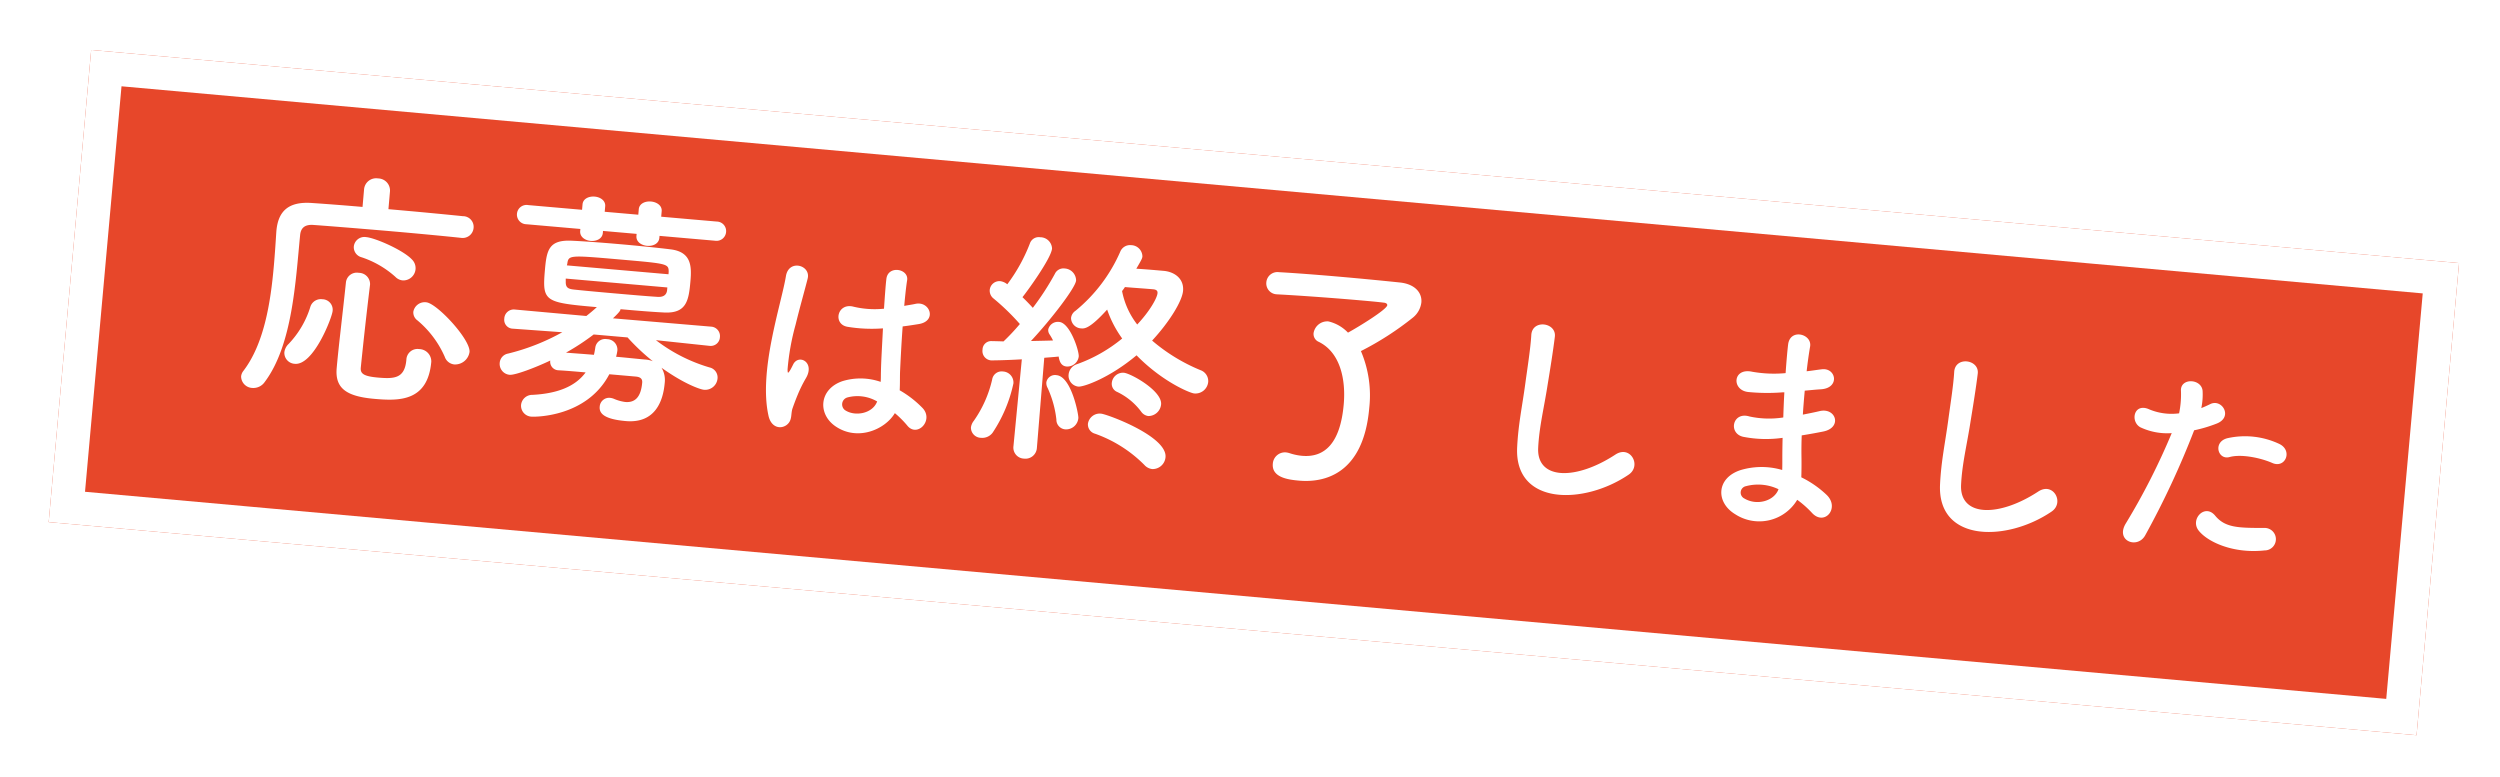<svg xmlns="http://www.w3.org/2000/svg" width="450.073" height="139.83"><defs><filter id="a" x="0" y="0" width="450.073" height="139.83" filterUnits="userSpaceOnUse"><feOffset dy="3"/><feGaussianBlur stdDeviation="3" result="blur"/><feFlood flood-opacity=".161"/><feComposite operator="in" in2="blur"/><feComposite in="SourceGraphic"/></filter></defs><g data-name="グループ 229"><g transform="translate(.005 -.004)" filter="url(#a)"><g data-name="長方形 181" fill="#e7472a" stroke="#fff" stroke-width="6"><path stroke="none" d="M16.41 6l426.287 38.366-7.65 85L8.76 91z"/><path fill="none" d="M19.14 9.27l420.287 37.826-7.11 79L12.03 88.27z" stroke-width="6.024"/></g></g><path data-name="パス 3973" d="M72.512 50.485a2.22 2.22 0 002.298-2.008 2.2 2.2 0 00-.658-1.773c-1.57-1.673-6.572-3.871-8.23-4.016a1.92 1.92 0 00-2.227 1.702 1.873 1.873 0 001.413 1.93 17.17 17.17 0 016.06 3.51 2.114 2.114 0 001.344.655zm12.017 12.882c.195-2.241-5.873-8.778-7.8-8.946a2.09 2.09 0 00-2.316 1.694 1.752 1.752 0 00.723 1.554 17.868 17.868 0 014.935 6.573 2.037 2.037 0 001.732 1.37 2.631 2.631 0 002.726-2.245zM82.98 42.818a1.975 1.975 0 002.28-1.788 1.917 1.917 0 00-1.939-2.111c-2.775-.288-8.015-.79-13.393-1.26l.274-3.138a2.18 2.18 0 00-2.139-2.4 2.18 2.18 0 00-2.522 1.993l-.275 3.138a485.81 485.81 0 00-9.195-.713c-4.087-.267-5.995 1.418-6.313 5.048l-.011.135c-.12 1.886-.255 3.952-.443 6.103-.587 6.723-1.779 14.161-5.546 19.026a1.89 1.89 0 00-.351.918 2.1 2.1 0 002.032 2.074 2.478 2.478 0 002.216-1.071c5.007-6.653 5.565-18.211 6.371-26.405.11-1.255.759-1.966 2.331-1.874 2.694.19 8.793.678 14.664 1.19 4.84.423 9.498.875 11.915 1.131zm-5.334 22.296a2.225 2.225 0 00-2.196-2.27 2 2 0 00-2.29 1.923c-.294 3.362-2.15 3.466-5.113 3.207-2.51-.22-3.192-.68-3.097-1.761a738.137 738.137 0 011.666-14.939l.007-.084a2.034 2.034 0 00-2.027-2.074 1.973 1.973 0 00-2.32 1.74c-.555 5.325-1.323 11.535-1.664 15.435-.325 3.72 1.904 5.089 6.834 5.52 4.343.379 9.57.519 10.2-6.697zm-24.557.384c3.362.294 6.688-8.313 6.794-9.523a1.886 1.886 0 00-1.849-2.103 1.98 1.98 0 00-2.14 1.298 16.835 16.835 0 01-3.937 6.752 2.446 2.446 0 00-.765 1.514 1.974 1.974 0 001.897 2.062zm75.64-22.161a1.725 1.725 0 001.99-1.587 1.716 1.716 0 00-1.688-1.864l-9.995-.873.086-.986c.09-1.031-.894-1.659-1.925-1.749s-2.108.358-2.198 1.389l-.086.986-6.046-.528.086-.986c.09-1.031-.894-1.66-1.88-1.745-1.03-.09-2.109.357-2.199 1.388l-.086.986-9.686-.846a1.73 1.73 0 00-2.031 1.539 1.738 1.738 0 001.73 1.912l9.68.846-.03.359c-.094 1.075.89 1.703 1.875 1.79 1.031.09 2.11-.358 2.203-1.434l.031-.359 6.051.529-.031.358c-.094 1.076.89 1.704 1.92 1.794s2.11-.358 2.203-1.433l.032-.359zm-.975 18.928a1.652 1.652 0 001.852-1.56 1.7 1.7 0 00-1.595-1.9l-17.663-1.498c1.327-1.239 1.347-1.463 1.362-1.642 2.734.239 5.468.478 7.807.592 4.135.225 4.485-2.228 4.786-5.68.235-2.688.14-5.226-3.568-5.685-2.546-.313-5.904-.651-9.176-.937s-6.458-.52-8.662-.621c-4.094-.177-4.483 1.686-4.796 5.271-.497 5.692-.106 5.862 9.352 6.688q-.957.865-1.901 1.595l-12.86-1.163a1.709 1.709 0 00-1.905 1.64 1.592 1.592 0 001.559 1.807l.045.004 8.84.637a39.052 39.052 0 01-9.769 3.843 1.83 1.83 0 00-1.5 1.676 1.966 1.966 0 001.789 2.143c.986.086 4.582-1.27 7.315-2.567a1.53 1.53 0 001.472 1.754l.09.008c1.348.072 3.052.221 4.8.374-1.95 2.675-5.352 3.823-9.567 4.042a2.025 2.025 0 00-2.054 1.807 1.967 1.967 0 001.942 2.117c.493.043 9.879.14 13.945-7.634l4.75.415c.808.07 1.232.379 1.17 1.096-.235 2.69-1.356 3.63-3.06 3.481a7.73 7.73 0 01-1.94-.53 2.5 2.5 0 00-.75-.211 1.7 1.7 0 00-1.9 1.6c-.098 1.12.663 2.226 4.692 2.578 5.334.465 6.732-3.658 7.01-6.84a4.283 4.283 0 00-.572-2.76c4.252 3.036 7.065 3.914 7.603 3.961a2.236 2.236 0 002.482-2.041 1.852 1.852 0 00-1.453-1.979 29.423 29.423 0 01-9.638-4.906l9.62 1.021zm-7.405-12.89l-18.292-1.598.073-.31c.226-1.561.406-1.546 9.638-.739 8.382.732 8.606.752 8.615 2.198zm-.255 2.913c-.127.937-.83 1.237-1.816 1.15-1.887-.119-4.172-.319-6.413-.514-3.138-.274-6.23-.545-8.333-.773-1.295-.114-1.684-.373-1.683-1.412.015-.18-.014-.362.006-.587l18.286 1.598zm-7.112 8.46a37.892 37.892 0 004.544 4.282 4.669 4.669 0 00-1.418-.305c-1.435-.125-3.268-.33-5.196-.499a7.118 7.118 0 00.237-1.153 1.89 1.89 0 00-1.857-2.014 1.794 1.794 0 00-2.117 1.486 12.456 12.456 0 01-.252 1.333c-1.837-.16-3.634-.273-5.023-.394a42.225 42.225 0 004.982-3.268zM161.1 74.377a17.958 17.958 0 012.232 2.23c1.762 2.228 4.815-.91 2.782-3.123a18.617 18.617 0 00-4.142-3.22c.07-1.246.026-2.541.072-3.515.089-1.91.237-4.95.463-7.984.95-.113 1.902-.264 2.854-.416 3.412-.524 2.05-4.205-.542-3.648-.639.145-1.351.234-2.029.37.167-1.903.348-3.53.52-4.612.34-2.084-3.437-2.766-3.735-.248-.144 1.201-.279 3.187-.43 5.364a16.373 16.373 0 01-5.488-.362c-2.944-.766-3.759 3.155-1.099 3.617a26.794 26.794 0 006.399.285c-.152 3.08-.335 6.077-.358 7.68-.026.741.001 1.33-.053 1.952a11.088 11.088 0 00-6.877-.13c-4.196 1.433-4.505 5.868-1.296 8.105 4.018 2.783 8.984.595 10.727-2.345zm-19.44 2.098c1.053-.847.643-1.979 1.049-3.04.21-.607.517-1.442.91-2.386a23.858 23.858 0 011.472-2.968c1.648-2.792-1.184-4.37-2.24-2.584-.096.193-.428.866-.565 1.086-.456.743-.485.623-.502-.083a43.403 43.403 0 011.447-8.054c.794-3.257 1.75-6.579 2.174-8.303.602-2.414-3.409-3.547-3.916-.42-.415 2.507-1.65 6.78-2.565 11.44s-1.47 9.656-.57 13.688c.48 2.16 2.216 2.47 3.307 1.624zm16.26-4.216c-.822 2.237-4.04 2.779-5.812 1.567a1.3 1.3 0 01.433-2.27 7.037 7.037 0 015.34.7zm46.69-8.293c4.684 4.79 9.657 6.805 10.374 6.868a2.312 2.312 0 002.53-2.087 2.093 2.093 0 00-1.396-2.11 32.132 32.132 0 01-8.703-5.321c2.99-3.216 5.4-7.025 5.57-8.952.195-2.241-1.598-3.437-3.48-3.601-1.703-.149-3.362-.294-4.934-.386.955-1.633 1.065-1.849 1.096-2.213a2.066 2.066 0 00-2.03-2.029 1.9 1.9 0 00-1.963 1.189 28.443 28.443 0 01-8.064 10.636 1.779 1.779 0 00-.79 1.286 1.9 1.9 0 001.823 1.875c.583.051 1.528.089 4.676-3.385a20.01 20.01 0 002.707 5.205 27.204 27.204 0 01-8.126 4.619 2.153 2.153 0 00-1.513 1.81 1.979 1.979 0 001.747 2.23c.944.082 5.603-1.543 10.476-5.634zm2.115 10.934a2.307 2.307 0 002.307-2.107c.211-2.42-5.43-5.578-6.729-5.691a2.035 2.035 0 00-2.148 1.844 1.58 1.58 0 00.987 1.622 11.619 11.619 0 014.298 3.537 1.866 1.866 0 001.286.795zm.702 9.545a2.329 2.329 0 002.4-2.139c.33-3.765-10.523-7.744-11.599-7.837a2.149 2.149 0 00-2.37 1.83 1.73 1.73 0 001.289 1.783 23.636 23.636 0 018.859 5.606 2.24 2.24 0 001.422.757zm-24.975-4.124a1.98 1.98 0 001.882 2.242 2.064 2.064 0 002.335-1.918l1.328-16.233c1.046-.09 1.954-.145 2.594-.225.196 1.372.796 1.74 1.424 1.795a2.065 2.065 0 002.189-1.796c.086-.986-1.549-6.056-3.52-6.228a1.782 1.782 0 00-1.972 1.363 1.345 1.345 0 00.24.879 10.298 10.298 0 01.627 1.093c-1.043.045-2.444.058-3.983.104 3.636-3.882 8.019-9.596 8.132-10.896a2.179 2.179 0 00-2.069-2.168 1.7 1.7 0 00-1.756.976 48.174 48.174 0 01-3.966 6.111q-.865-.956-1.864-1.924c.706-.841 5.169-6.955 5.325-8.748a2.12 2.12 0 00-2.125-2.037 1.683 1.683 0 00-1.858 1.102 30.394 30.394 0 01-4.075 7.367 2.5 2.5 0 00-1.261-.562 1.756 1.756 0 00-1.9 1.596 1.8 1.8 0 00.722 1.553 41.314 41.314 0 014.704 4.566 38.492 38.492 0 01-2.938 3.13c-.81-.025-1.576-.047-2.203-.057a1.557 1.557 0 00-1.579 1.534 1.69 1.69 0 001.502 1.937c.18.016 2.847-.022 5.571-.19l-1.502 15.59zm9.297-3.026a2.216 2.216 0 002.387-2.05c.05-.583-1.244-7.47-3.934-7.705a1.58 1.58 0 00-1.828 1.286 1.819 1.819 0 00.228 1.013 18.651 18.651 0 011.58 5.693 1.732 1.732 0 001.567 1.763zm-13.06.62a25.708 25.708 0 003.756-8.885 1.986 1.986 0 00-1.89-2.152 1.72 1.72 0 00-1.93 1.412 21.066 21.066 0 01-3.317 7.478 2.42 2.42 0 00-.51 1.175 1.836 1.836 0 001.824 1.876 2.316 2.316 0 002.066-.904zm26.044-19.493a14.133 14.133 0 01-2.726-6.019c.154-.212.357-.465.515-.723 1.614.141 3.455.257 5.069.398.627.055.832.299.796.702-.078.896-1.414 3.264-3.654 5.642zm40.273 4.782a53.87 53.87 0 009.38-6.045 4.141 4.141 0 001.502-2.714c.149-1.703-1.111-3.308-3.887-3.591-2.64-.276-6.665-.673-10.749-1.03s-8.206-.67-10.992-.824a2.006 2.006 0 00-2.283 1.833 1.962 1.962 0 001.89 2.152l.09.008c3.865.202 9.88.637 14.63 1.052 1.748.153 3.317.29 4.523.44.448.04.657.238.637.462-.067.762-5.078 3.847-7.07 4.938a7.126 7.126 0 00-3.527-2.024 2.504 2.504 0 00-2.668 2.115 1.542 1.542 0 00.946 1.573c3.897 1.921 4.868 6.838 4.484 11.23-.61 6.992-3.416 9.638-7.495 9.281a9.898 9.898 0 01-2.217-.464 3.473 3.473 0 00-.665-.149 2.187 2.187 0 00-2.392 2.05c-.219 2.51 2.91 2.873 4.748 3.034 4.213.368 11.549-.888 12.614-13.08a20.345 20.345 0 00-1.499-10.247zm48.204 22.243c2.37-1.594.313-5.374-2.385-3.614-7.223 4.731-14.172 4.516-13.91-1.176.175-3.781 1.066-7.265 1.696-11.359.426-2.585 1.015-6.252 1.307-8.692.301-2.557-4.068-3.174-4.241-.292-.133 2.415-.737 6.198-1.074 8.712-.554 4.1-1.27 7.365-1.47 11.457-.561 10.52 11.968 10.479 20.077 4.964zm28.027-14.814c-.093 1.518-.148 3.04-.194 4.523a16.616 16.616 0 01-6.09-.18c-3.05-.931-3.866 3.029-1.142 3.658a21.2 21.2 0 007.11.19 178.29 178.29 0 00-.05 3.245c0 .903.007 1.723-.02 2.542a13.176 13.176 0 00-7.478.013c-4.39 1.417-4.537 5.788-1.006 7.94a7.953 7.953 0 0011.185-2.584 17.952 17.952 0 012.644 2.34c2.25 2.467 5.084-.847 2.668-3.21a18.134 18.134 0 00-4.575-3.18c.044-1.4.045-2.814.025-3.872a77.066 77.066 0 01.047-3.675 96.645 96.645 0 003.817-.685c3.542-.669 2.378-4.371-.58-3.69-1.08.258-2.075.445-3.031.638.087-1.44.212-2.878.338-4.315.91-.077 1.895-.187 2.957-.25 3.427-.249 2.694-3.953.08-3.594-.95.112-1.864.267-2.693.352.174-1.55.388-3.098.627-4.486.352-2.24-3.627-3.291-3.966-.307-.147 1.24-.307 3.065-.448 5.127a22.427 22.427 0 01-6.044-.254c-3.498-.736-3.695 3.317-.71 3.651a35.08 35.08 0 006.138.067zm-1.054 17.443c-.772 2.124-3.904 3.025-6.172 1.653a1.179 1.179 0 01.31-2.204 8.49 8.49 0 015.866.552zm49.162 4.02c2.37-1.593.313-5.374-2.385-3.614-7.224 4.732-14.172 4.516-13.91-1.175.174-3.782 1.065-7.266 1.695-11.36.421-2.585 1.016-6.252 1.307-8.692.302-2.557-4.067-3.173-4.24-.292-.133 2.415-.743 6.197-1.075 8.713-.559 4.1-1.27 7.365-1.47 11.457-.561 10.52 11.968 10.479 20.082 4.964zm39.747-8.74c2.376 1.03 3.723-2.297 1.205-3.456a14.473 14.473 0 00-9.306-1.009c-2.642.673-1.715 3.96.369 3.398 2.128-.596 5.621.137 7.736 1.068zm-1.375 15.737a2.025 2.025 0 10-.155-4.045c-4.579-.009-6.965-.021-8.77-2.214-1.84-2.235-4.516.623-3.009 2.633 1.55 2.05 6.208 4.257 11.939 3.622zm-12.706-21.627a25.113 25.113 0 004.059-1.21c3.039-1.183.912-4.618-1.223-3.474-.49.232-.98.463-1.547.687a11.865 11.865 0 00.232-3.11c-.202-2.171-3.863-2.373-3.901-.146a16.996 16.996 0 01-.328 4.199 10.422 10.422 0 01-5.34-.701c-2.822-1.304-3.52 2.201-1.612 3.225a11.372 11.372 0 005.623 1.039 120.695 120.695 0 01-8.27 16.264c-1.92 3.16 2.099 4.649 3.488 2.148a153.38 153.38 0 008.819-18.92z" fill="#fff"/></g></svg>